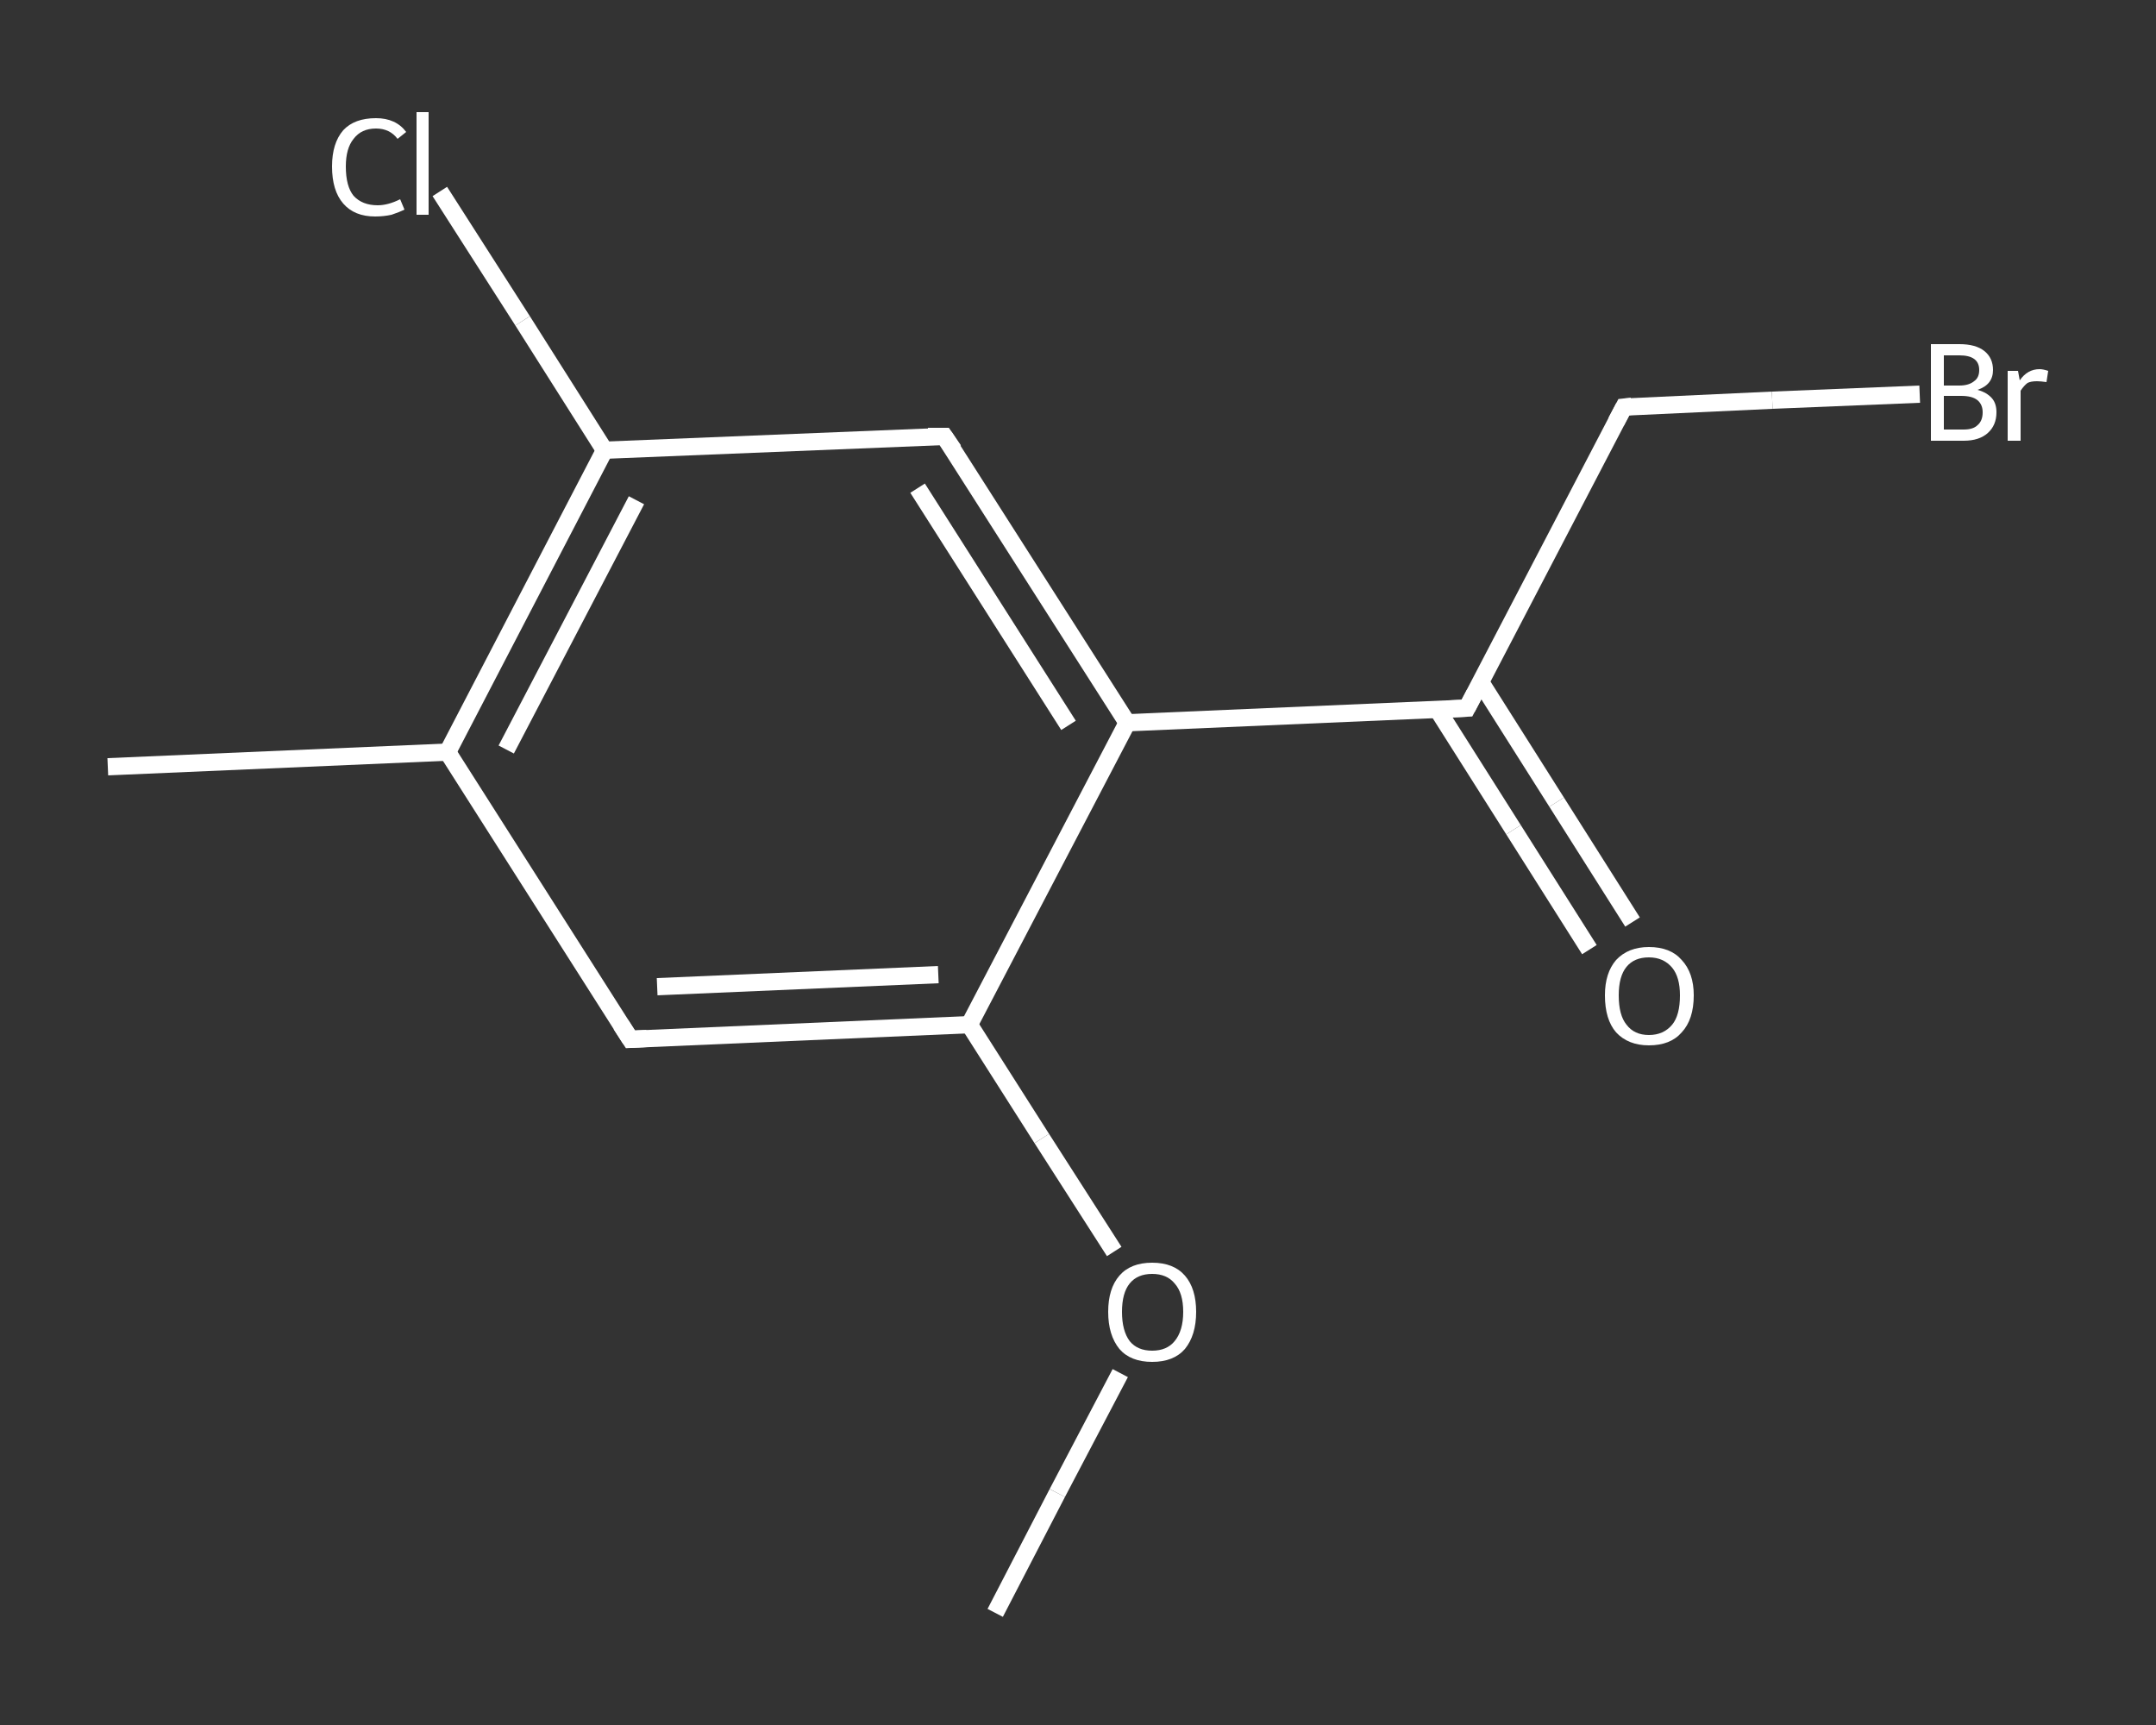 <?xml version='1.0' encoding='iso-8859-1'?>
<svg version='1.1' baseProfile='full'
              xmlns='http://www.w3.org/2000/svg'
                      xmlns:rdkit='http://www.rdkit.org/xml'
                      xmlns:xlink='http://www.w3.org/1999/xlink'
                  xml:space='preserve'
width='250px' height='200px' viewBox='0 0 250 200'>
<rect x="0" y="0" width="250" height="200" fill="#333333" stroke="none"/>
<!-- END OF HEADER -->
<rect style='opacity:1.0;fill:transparent;stroke:none' width='250.0' height='200.0' x='0.0' y='0.0'> </rect>
<path class='bond-0 atom-0 atom-1' d='M 115.4,187.0 L 122.6,173.1' style='fill:none;fill-rule:evenodd;stroke:#FFFFFF;stroke-width:2.0px;stroke-linecap:butt;stroke-linejoin:miter;stroke-opacity:1' />
<path class='bond-0 atom-0 atom-1' d='M 122.6,173.1 L 129.9,159.2' style='fill:none;fill-rule:evenodd;stroke:#FFFFFF;stroke-width:2.0px;stroke-linecap:butt;stroke-linejoin:miter;stroke-opacity:1' />
<path class='bond-1 atom-1 atom-2' d='M 129.2,145.1 L 120.8,132.0' style='fill:none;fill-rule:evenodd;stroke:#FFFFFF;stroke-width:2.0px;stroke-linecap:butt;stroke-linejoin:miter;stroke-opacity:1' />
<path class='bond-1 atom-1 atom-2' d='M 120.8,132.0 L 112.4,118.8' style='fill:none;fill-rule:evenodd;stroke:#FFFFFF;stroke-width:2.0px;stroke-linecap:butt;stroke-linejoin:miter;stroke-opacity:1' />
<path class='bond-2 atom-2 atom-3' d='M 112.4,118.8 L 73.1,120.5' style='fill:none;fill-rule:evenodd;stroke:#FFFFFF;stroke-width:2.0px;stroke-linecap:butt;stroke-linejoin:miter;stroke-opacity:1' />
<path class='bond-2 atom-2 atom-3' d='M 108.8,113.0 L 76.2,114.4' style='fill:none;fill-rule:evenodd;stroke:#FFFFFF;stroke-width:2.0px;stroke-linecap:butt;stroke-linejoin:miter;stroke-opacity:1' />
<path class='bond-3 atom-3 atom-4' d='M 73.1,120.5 L 51.9,87.2' style='fill:none;fill-rule:evenodd;stroke:#FFFFFF;stroke-width:2.0px;stroke-linecap:butt;stroke-linejoin:miter;stroke-opacity:1' />
<path class='bond-4 atom-4 atom-5' d='M 51.9,87.2 L 12.5,88.9' style='fill:none;fill-rule:evenodd;stroke:#FFFFFF;stroke-width:2.0px;stroke-linecap:butt;stroke-linejoin:miter;stroke-opacity:1' />
<path class='bond-5 atom-4 atom-6' d='M 51.9,87.2 L 70.1,52.2' style='fill:none;fill-rule:evenodd;stroke:#FFFFFF;stroke-width:2.0px;stroke-linecap:butt;stroke-linejoin:miter;stroke-opacity:1' />
<path class='bond-5 atom-4 atom-6' d='M 58.7,86.9 L 73.8,58.0' style='fill:none;fill-rule:evenodd;stroke:#FFFFFF;stroke-width:2.0px;stroke-linecap:butt;stroke-linejoin:miter;stroke-opacity:1' />
<path class='bond-6 atom-6 atom-7' d='M 70.1,52.2 L 60.6,37.2' style='fill:none;fill-rule:evenodd;stroke:#FFFFFF;stroke-width:2.0px;stroke-linecap:butt;stroke-linejoin:miter;stroke-opacity:1' />
<path class='bond-6 atom-6 atom-7' d='M 60.6,37.2 L 51.0,22.2' style='fill:none;fill-rule:evenodd;stroke:#FFFFFF;stroke-width:2.0px;stroke-linecap:butt;stroke-linejoin:miter;stroke-opacity:1' />
<path class='bond-7 atom-6 atom-8' d='M 70.1,52.2 L 109.5,50.6' style='fill:none;fill-rule:evenodd;stroke:#FFFFFF;stroke-width:2.0px;stroke-linecap:butt;stroke-linejoin:miter;stroke-opacity:1' />
<path class='bond-8 atom-8 atom-9' d='M 109.5,50.6 L 130.7,83.8' style='fill:none;fill-rule:evenodd;stroke:#FFFFFF;stroke-width:2.0px;stroke-linecap:butt;stroke-linejoin:miter;stroke-opacity:1' />
<path class='bond-8 atom-8 atom-9' d='M 106.4,56.6 L 123.9,84.1' style='fill:none;fill-rule:evenodd;stroke:#FFFFFF;stroke-width:2.0px;stroke-linecap:butt;stroke-linejoin:miter;stroke-opacity:1' />
<path class='bond-9 atom-9 atom-10' d='M 130.7,83.8 L 170.1,82.1' style='fill:none;fill-rule:evenodd;stroke:#FFFFFF;stroke-width:2.0px;stroke-linecap:butt;stroke-linejoin:miter;stroke-opacity:1' />
<path class='bond-10 atom-10 atom-11' d='M 166.7,82.3 L 175.5,96.2' style='fill:none;fill-rule:evenodd;stroke:#FFFFFF;stroke-width:2.0px;stroke-linecap:butt;stroke-linejoin:miter;stroke-opacity:1' />
<path class='bond-10 atom-10 atom-11' d='M 175.5,96.2 L 184.3,110.1' style='fill:none;fill-rule:evenodd;stroke:#FFFFFF;stroke-width:2.0px;stroke-linecap:butt;stroke-linejoin:miter;stroke-opacity:1' />
<path class='bond-10 atom-10 atom-11' d='M 171.7,79.1 L 180.5,93.0' style='fill:none;fill-rule:evenodd;stroke:#FFFFFF;stroke-width:2.0px;stroke-linecap:butt;stroke-linejoin:miter;stroke-opacity:1' />
<path class='bond-10 atom-10 atom-11' d='M 180.5,93.0 L 189.3,106.9' style='fill:none;fill-rule:evenodd;stroke:#FFFFFF;stroke-width:2.0px;stroke-linecap:butt;stroke-linejoin:miter;stroke-opacity:1' />
<path class='bond-11 atom-10 atom-12' d='M 170.1,82.1 L 188.3,47.2' style='fill:none;fill-rule:evenodd;stroke:#FFFFFF;stroke-width:2.0px;stroke-linecap:butt;stroke-linejoin:miter;stroke-opacity:1' />
<path class='bond-12 atom-12 atom-13' d='M 188.3,47.2 L 205.5,46.4' style='fill:none;fill-rule:evenodd;stroke:#FFFFFF;stroke-width:2.0px;stroke-linecap:butt;stroke-linejoin:miter;stroke-opacity:1' />
<path class='bond-12 atom-12 atom-13' d='M 205.5,46.4 L 222.6,45.7' style='fill:none;fill-rule:evenodd;stroke:#FFFFFF;stroke-width:2.0px;stroke-linecap:butt;stroke-linejoin:miter;stroke-opacity:1' />
<path class='bond-13 atom-9 atom-2' d='M 130.7,83.8 L 112.4,118.8' style='fill:none;fill-rule:evenodd;stroke:#FFFFFF;stroke-width:2.0px;stroke-linecap:butt;stroke-linejoin:miter;stroke-opacity:1' />
<path d='M 75.0,120.4 L 73.1,120.5 L 72.0,118.8' style='fill:none;stroke:#FFFFFF;stroke-width:2.0px;stroke-linecap:butt;stroke-linejoin:miter;stroke-opacity:1;' />
<path d='M 107.6,50.6 L 109.5,50.6 L 110.6,52.2' style='fill:none;stroke:#FFFFFF;stroke-width:2.0px;stroke-linecap:butt;stroke-linejoin:miter;stroke-opacity:1;' />
<path d='M 168.1,82.2 L 170.1,82.1 L 171.0,80.4' style='fill:none;stroke:#FFFFFF;stroke-width:2.0px;stroke-linecap:butt;stroke-linejoin:miter;stroke-opacity:1;' />
<path d='M 187.4,48.9 L 188.3,47.2 L 189.2,47.1' style='fill:none;stroke:#FFFFFF;stroke-width:2.0px;stroke-linecap:butt;stroke-linejoin:miter;stroke-opacity:1;' />
<path class='atom-1' d='M 128.5 152.1
Q 128.5 149.4, 129.8 147.9
Q 131.1 146.4, 133.6 146.4
Q 136.1 146.4, 137.4 147.9
Q 138.7 149.4, 138.7 152.1
Q 138.7 154.8, 137.4 156.4
Q 136.1 157.9, 133.6 157.9
Q 131.1 157.9, 129.8 156.4
Q 128.5 154.8, 128.5 152.1
M 133.6 156.6
Q 135.3 156.6, 136.2 155.5
Q 137.2 154.3, 137.2 152.1
Q 137.2 149.9, 136.2 148.8
Q 135.3 147.7, 133.6 147.7
Q 131.9 147.7, 131.0 148.8
Q 130.1 149.9, 130.1 152.1
Q 130.1 154.3, 131.0 155.5
Q 131.9 156.6, 133.6 156.6
' fill='#FFFFFF'/>
<path class='atom-7' d='M 38.5 19.3
Q 38.5 16.6, 39.8 15.1
Q 41.1 13.7, 43.6 13.7
Q 45.9 13.7, 47.1 15.3
L 46.1 16.1
Q 45.2 14.9, 43.6 14.9
Q 41.9 14.9, 41.0 16.1
Q 40.1 17.2, 40.1 19.3
Q 40.1 21.6, 41.0 22.7
Q 42.0 23.8, 43.8 23.8
Q 45.0 23.8, 46.4 23.1
L 46.9 24.3
Q 46.3 24.6, 45.4 24.9
Q 44.5 25.1, 43.5 25.1
Q 41.1 25.1, 39.8 23.6
Q 38.5 22.1, 38.5 19.3
' fill='#FFFFFF'/>
<path class='atom-7' d='M 48.3 13.0
L 49.7 13.0
L 49.7 24.9
L 48.3 24.9
L 48.3 13.0
' fill='#FFFFFF'/>
<path class='atom-11' d='M 186.1 115.4
Q 186.1 112.8, 187.4 111.3
Q 188.8 109.8, 191.2 109.8
Q 193.7 109.8, 195.0 111.3
Q 196.4 112.8, 196.4 115.4
Q 196.4 118.2, 195.0 119.7
Q 193.7 121.2, 191.2 121.2
Q 188.8 121.2, 187.4 119.7
Q 186.1 118.2, 186.1 115.4
M 191.2 120.0
Q 192.9 120.0, 193.9 118.8
Q 194.8 117.7, 194.8 115.4
Q 194.8 113.3, 193.9 112.2
Q 192.9 111.0, 191.2 111.0
Q 189.5 111.0, 188.6 112.1
Q 187.7 113.2, 187.7 115.4
Q 187.7 117.7, 188.6 118.8
Q 189.5 120.0, 191.2 120.0
' fill='#FFFFFF'/>
<path class='atom-13' d='M 229.3 45.2
Q 230.4 45.5, 231.0 46.2
Q 231.5 46.8, 231.5 47.8
Q 231.5 49.3, 230.5 50.2
Q 229.5 51.1, 227.7 51.1
L 223.9 51.1
L 223.9 39.9
L 227.2 39.9
Q 229.1 39.9, 230.1 40.7
Q 231.1 41.5, 231.1 42.9
Q 231.1 44.6, 229.3 45.2
M 225.4 41.2
L 225.4 44.7
L 227.2 44.7
Q 228.3 44.7, 228.9 44.2
Q 229.5 43.8, 229.5 42.9
Q 229.5 41.2, 227.2 41.2
L 225.4 41.2
M 227.7 49.8
Q 228.8 49.8, 229.3 49.3
Q 229.9 48.8, 229.9 47.8
Q 229.9 46.9, 229.3 46.4
Q 228.7 45.9, 227.4 45.9
L 225.4 45.9
L 225.4 49.8
L 227.7 49.8
' fill='#FFFFFF'/>
<path class='atom-13' d='M 234.0 43.0
L 234.2 44.1
Q 235.1 42.8, 236.5 42.8
Q 236.9 42.8, 237.5 43.0
L 237.3 44.3
Q 236.6 44.2, 236.2 44.2
Q 235.5 44.2, 235.1 44.4
Q 234.7 44.7, 234.3 45.3
L 234.3 51.1
L 232.8 51.1
L 232.8 43.0
L 234.0 43.0
' fill='#FFFFFF'/>
</svg>
